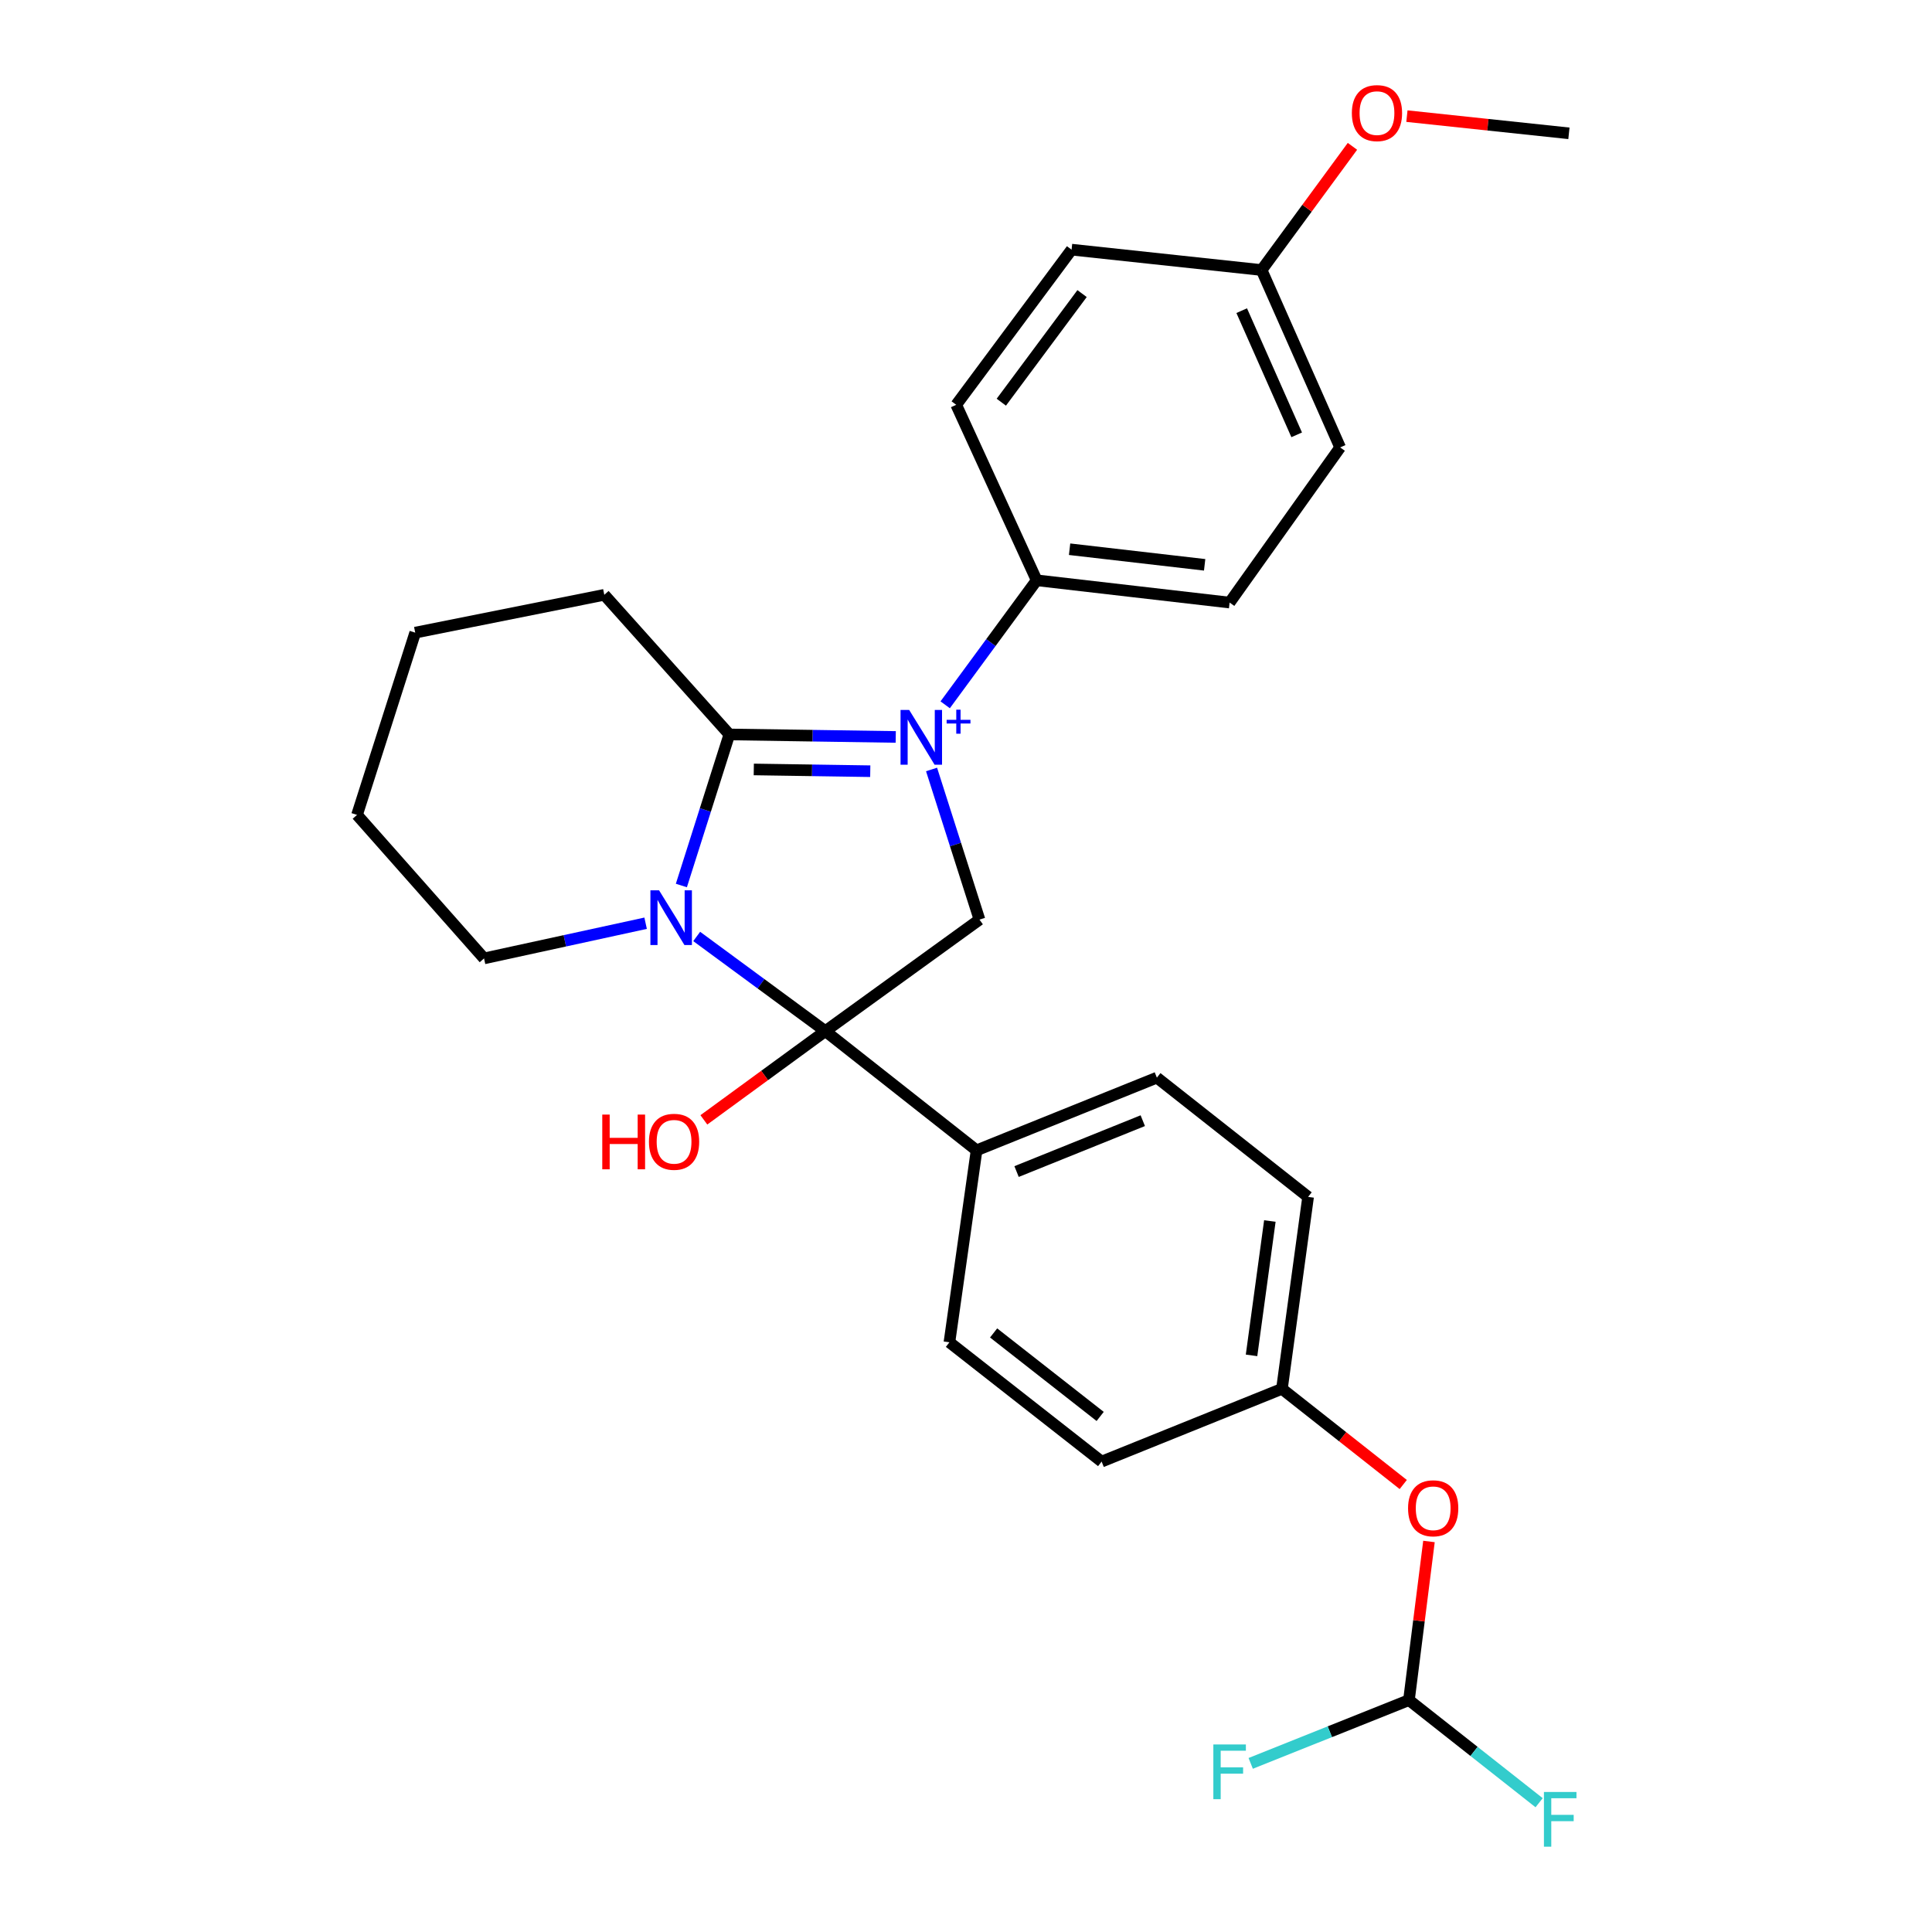 <?xml version='1.0' encoding='iso-8859-1'?>
<svg version='1.1' baseProfile='full'
              xmlns='http://www.w3.org/2000/svg'
                      xmlns:rdkit='http://www.rdkit.org/xml'
                      xmlns:xlink='http://www.w3.org/1999/xlink'
                  xml:space='preserve'
width='1000px' height='1000px' viewBox='0 0 1000 1000'>
<!-- END OF HEADER -->
<rect style='opacity:1.0;fill:#FFFFFF;stroke:none' width='1000' height='1000' x='0' y='0'> </rect>
<path class='bond-1' d='M 463.635,381.441 L 420.572,380.794' style='fill:none;fill-rule:evenodd;stroke:#0000FF;stroke-width:6px;stroke-linecap:butt;stroke-linejoin:miter;stroke-opacity:1' />
<path class='bond-1' d='M 420.572,380.794 L 377.509,380.146' style='fill:none;fill-rule:evenodd;stroke:#000000;stroke-width:6px;stroke-linecap:butt;stroke-linejoin:miter;stroke-opacity:1' />
<path class='bond-1' d='M 450.446,399.173 L 420.302,398.719' style='fill:none;fill-rule:evenodd;stroke:#0000FF;stroke-width:6px;stroke-linecap:butt;stroke-linejoin:miter;stroke-opacity:1' />
<path class='bond-1' d='M 420.302,398.719 L 390.158,398.266' style='fill:none;fill-rule:evenodd;stroke:#000000;stroke-width:6px;stroke-linecap:butt;stroke-linejoin:miter;stroke-opacity:1' />
<path class='bond-3' d='M 482.169,398.276 L 494.573,437.133' style='fill:none;fill-rule:evenodd;stroke:#0000FF;stroke-width:6px;stroke-linecap:butt;stroke-linejoin:miter;stroke-opacity:1' />
<path class='bond-3' d='M 494.573,437.133 L 506.977,475.99' style='fill:none;fill-rule:evenodd;stroke:#000000;stroke-width:6px;stroke-linecap:butt;stroke-linejoin:miter;stroke-opacity:1' />
<path class='bond-4' d='M 489.224,364.81 L 512.901,332.584' style='fill:none;fill-rule:evenodd;stroke:#0000FF;stroke-width:6px;stroke-linecap:butt;stroke-linejoin:miter;stroke-opacity:1' />
<path class='bond-4' d='M 512.901,332.584 L 536.578,300.358' style='fill:none;fill-rule:evenodd;stroke:#000000;stroke-width:6px;stroke-linecap:butt;stroke-linejoin:miter;stroke-opacity:1' />
<path class='bond-0' d='M 352.677,458.336 L 365.093,419.241' style='fill:none;fill-rule:evenodd;stroke:#0000FF;stroke-width:6px;stroke-linecap:butt;stroke-linejoin:miter;stroke-opacity:1' />
<path class='bond-0' d='M 365.093,419.241 L 377.509,380.146' style='fill:none;fill-rule:evenodd;stroke:#000000;stroke-width:6px;stroke-linecap:butt;stroke-linejoin:miter;stroke-opacity:1' />
<path class='bond-13' d='M 334.172,477.861 L 292.357,486.965' style='fill:none;fill-rule:evenodd;stroke:#0000FF;stroke-width:6px;stroke-linecap:butt;stroke-linejoin:miter;stroke-opacity:1' />
<path class='bond-13' d='M 292.357,486.965 L 250.541,496.069' style='fill:none;fill-rule:evenodd;stroke:#000000;stroke-width:6px;stroke-linecap:butt;stroke-linejoin:miter;stroke-opacity:1' />
<path class='bond-27' d='M 360.608,484.709 L 393.903,509.208' style='fill:none;fill-rule:evenodd;stroke:#0000FF;stroke-width:6px;stroke-linecap:butt;stroke-linejoin:miter;stroke-opacity:1' />
<path class='bond-27' d='M 393.903,509.208 L 427.199,533.707' style='fill:none;fill-rule:evenodd;stroke:#000000;stroke-width:6px;stroke-linecap:butt;stroke-linejoin:miter;stroke-opacity:1' />
<path class='bond-14' d='M 377.509,380.146 L 312.78,307.877' style='fill:none;fill-rule:evenodd;stroke:#000000;stroke-width:6px;stroke-linecap:butt;stroke-linejoin:miter;stroke-opacity:1' />
<path class='bond-2' d='M 427.199,533.707 L 506.977,475.99' style='fill:none;fill-rule:evenodd;stroke:#000000;stroke-width:6px;stroke-linecap:butt;stroke-linejoin:miter;stroke-opacity:1' />
<path class='bond-5' d='M 427.199,533.707 L 505.473,595.408' style='fill:none;fill-rule:evenodd;stroke:#000000;stroke-width:6px;stroke-linecap:butt;stroke-linejoin:miter;stroke-opacity:1' />
<path class='bond-7' d='M 427.199,533.707 L 395.759,556.673' style='fill:none;fill-rule:evenodd;stroke:#000000;stroke-width:6px;stroke-linecap:butt;stroke-linejoin:miter;stroke-opacity:1' />
<path class='bond-7' d='M 395.759,556.673 L 364.319,579.64' style='fill:none;fill-rule:evenodd;stroke:#FF0000;stroke-width:6px;stroke-linecap:butt;stroke-linejoin:miter;stroke-opacity:1' />
<path class='bond-9' d='M 536.578,300.358 L 636.445,311.891' style='fill:none;fill-rule:evenodd;stroke:#000000;stroke-width:6px;stroke-linecap:butt;stroke-linejoin:miter;stroke-opacity:1' />
<path class='bond-9' d='M 553.615,284.278 L 623.522,292.352' style='fill:none;fill-rule:evenodd;stroke:#000000;stroke-width:6px;stroke-linecap:butt;stroke-linejoin:miter;stroke-opacity:1' />
<path class='bond-10' d='M 536.578,300.358 L 494.936,209.524' style='fill:none;fill-rule:evenodd;stroke:#000000;stroke-width:6px;stroke-linecap:butt;stroke-linejoin:miter;stroke-opacity:1' />
<path class='bond-11' d='M 505.473,595.408 L 598.797,557.79' style='fill:none;fill-rule:evenodd;stroke:#000000;stroke-width:6px;stroke-linecap:butt;stroke-linejoin:miter;stroke-opacity:1' />
<path class='bond-11' d='M 526.174,606.393 L 591.501,580.061' style='fill:none;fill-rule:evenodd;stroke:#000000;stroke-width:6px;stroke-linecap:butt;stroke-linejoin:miter;stroke-opacity:1' />
<path class='bond-12' d='M 505.473,595.408 L 491.42,694.778' style='fill:none;fill-rule:evenodd;stroke:#000000;stroke-width:6px;stroke-linecap:butt;stroke-linejoin:miter;stroke-opacity:1' />
<path class='bond-6' d='M 729.271,879.972 L 734.452,838.919' style='fill:none;fill-rule:evenodd;stroke:#000000;stroke-width:6px;stroke-linecap:butt;stroke-linejoin:miter;stroke-opacity:1' />
<path class='bond-6' d='M 734.452,838.919 L 739.632,797.866' style='fill:none;fill-rule:evenodd;stroke:#FF0000;stroke-width:6px;stroke-linecap:butt;stroke-linejoin:miter;stroke-opacity:1' />
<path class='bond-16' d='M 729.271,879.972 L 688.318,896.349' style='fill:none;fill-rule:evenodd;stroke:#000000;stroke-width:6px;stroke-linecap:butt;stroke-linejoin:miter;stroke-opacity:1' />
<path class='bond-16' d='M 688.318,896.349 L 647.365,912.725' style='fill:none;fill-rule:evenodd;stroke:#33CCCC;stroke-width:6px;stroke-linecap:butt;stroke-linejoin:miter;stroke-opacity:1' />
<path class='bond-17' d='M 729.271,879.972 L 762.958,906.526' style='fill:none;fill-rule:evenodd;stroke:#000000;stroke-width:6px;stroke-linecap:butt;stroke-linejoin:miter;stroke-opacity:1' />
<path class='bond-17' d='M 762.958,906.526 L 796.644,933.081' style='fill:none;fill-rule:evenodd;stroke:#33CCCC;stroke-width:6px;stroke-linecap:butt;stroke-linejoin:miter;stroke-opacity:1' />
<path class='bond-8' d='M 726.318,768.383 L 694.922,743.622' style='fill:none;fill-rule:evenodd;stroke:#FF0000;stroke-width:6px;stroke-linecap:butt;stroke-linejoin:miter;stroke-opacity:1' />
<path class='bond-8' d='M 694.922,743.622 L 663.526,718.861' style='fill:none;fill-rule:evenodd;stroke:#000000;stroke-width:6px;stroke-linecap:butt;stroke-linejoin:miter;stroke-opacity:1' />
<path class='bond-22' d='M 636.445,311.891 L 693.655,231.585' style='fill:none;fill-rule:evenodd;stroke:#000000;stroke-width:6px;stroke-linecap:butt;stroke-linejoin:miter;stroke-opacity:1' />
<path class='bond-21' d='M 494.936,209.524 L 554.645,129.217' style='fill:none;fill-rule:evenodd;stroke:#000000;stroke-width:6px;stroke-linecap:butt;stroke-linejoin:miter;stroke-opacity:1' />
<path class='bond-21' d='M 518.279,208.175 L 560.076,151.96' style='fill:none;fill-rule:evenodd;stroke:#000000;stroke-width:6px;stroke-linecap:butt;stroke-linejoin:miter;stroke-opacity:1' />
<path class='bond-19' d='M 598.797,557.79 L 677.072,619.511' style='fill:none;fill-rule:evenodd;stroke:#000000;stroke-width:6px;stroke-linecap:butt;stroke-linejoin:miter;stroke-opacity:1' />
<path class='bond-20' d='M 491.42,694.778 L 570.202,756.519' style='fill:none;fill-rule:evenodd;stroke:#000000;stroke-width:6px;stroke-linecap:butt;stroke-linejoin:miter;stroke-opacity:1' />
<path class='bond-20' d='M 514.296,689.928 L 569.444,733.147' style='fill:none;fill-rule:evenodd;stroke:#000000;stroke-width:6px;stroke-linecap:butt;stroke-linejoin:miter;stroke-opacity:1' />
<path class='bond-29' d='M 250.541,496.069 L 184.796,421.788' style='fill:none;fill-rule:evenodd;stroke:#000000;stroke-width:6px;stroke-linecap:butt;stroke-linejoin:miter;stroke-opacity:1' />
<path class='bond-26' d='M 312.78,307.877 L 214.914,327.458' style='fill:none;fill-rule:evenodd;stroke:#000000;stroke-width:6px;stroke-linecap:butt;stroke-linejoin:miter;stroke-opacity:1' />
<path class='bond-15' d='M 663.526,718.861 L 570.202,756.519' style='fill:none;fill-rule:evenodd;stroke:#000000;stroke-width:6px;stroke-linecap:butt;stroke-linejoin:miter;stroke-opacity:1' />
<path class='bond-30' d='M 663.526,718.861 L 677.072,619.511' style='fill:none;fill-rule:evenodd;stroke:#000000;stroke-width:6px;stroke-linecap:butt;stroke-linejoin:miter;stroke-opacity:1' />
<path class='bond-30' d='M 647.795,701.537 L 657.276,631.992' style='fill:none;fill-rule:evenodd;stroke:#000000;stroke-width:6px;stroke-linecap:butt;stroke-linejoin:miter;stroke-opacity:1' />
<path class='bond-18' d='M 652.999,139.765 L 554.645,129.217' style='fill:none;fill-rule:evenodd;stroke:#000000;stroke-width:6px;stroke-linecap:butt;stroke-linejoin:miter;stroke-opacity:1' />
<path class='bond-23' d='M 652.999,139.765 L 676.511,107.755' style='fill:none;fill-rule:evenodd;stroke:#000000;stroke-width:6px;stroke-linecap:butt;stroke-linejoin:miter;stroke-opacity:1' />
<path class='bond-23' d='M 676.511,107.755 L 700.024,75.744' style='fill:none;fill-rule:evenodd;stroke:#FF0000;stroke-width:6px;stroke-linecap:butt;stroke-linejoin:miter;stroke-opacity:1' />
<path class='bond-28' d='M 652.999,139.765 L 693.655,231.585' style='fill:none;fill-rule:evenodd;stroke:#000000;stroke-width:6px;stroke-linecap:butt;stroke-linejoin:miter;stroke-opacity:1' />
<path class='bond-28' d='M 642.704,160.796 L 671.164,225.07' style='fill:none;fill-rule:evenodd;stroke:#000000;stroke-width:6px;stroke-linecap:butt;stroke-linejoin:miter;stroke-opacity:1' />
<path class='bond-24' d='M 728.216,60.108 L 770.142,64.559' style='fill:none;fill-rule:evenodd;stroke:#FF0000;stroke-width:6px;stroke-linecap:butt;stroke-linejoin:miter;stroke-opacity:1' />
<path class='bond-24' d='M 770.142,64.559 L 812.068,69.01' style='fill:none;fill-rule:evenodd;stroke:#000000;stroke-width:6px;stroke-linecap:butt;stroke-linejoin:miter;stroke-opacity:1' />
<path class='bond-25' d='M 184.796,421.788 L 214.914,327.458' style='fill:none;fill-rule:evenodd;stroke:#000000;stroke-width:6px;stroke-linecap:butt;stroke-linejoin:miter;stroke-opacity:1' />
<path  class='atom-0' d='M 470.599 367.48
L 479.879 382.48
Q 480.799 383.96, 482.279 386.64
Q 483.759 389.32, 483.839 389.48
L 483.839 367.48
L 487.599 367.48
L 487.599 395.8
L 483.719 395.8
L 473.759 379.4
Q 472.599 377.48, 471.359 375.28
Q 470.159 373.08, 469.799 372.4
L 469.799 395.8
L 466.119 395.8
L 466.119 367.48
L 470.599 367.48
' fill='#0000FF'/>
<path  class='atom-0' d='M 489.975 372.585
L 494.964 372.585
L 494.964 367.331
L 497.182 367.331
L 497.182 372.585
L 502.303 372.585
L 502.303 374.486
L 497.182 374.486
L 497.182 379.766
L 494.964 379.766
L 494.964 374.486
L 489.975 374.486
L 489.975 372.585
' fill='#0000FF'/>
<path  class='atom-1' d='M 341.13 460.824
L 350.41 475.824
Q 351.33 477.304, 352.81 479.984
Q 354.29 482.664, 354.37 482.824
L 354.37 460.824
L 358.13 460.824
L 358.13 489.144
L 354.25 489.144
L 344.29 472.744
Q 343.13 470.824, 341.89 468.624
Q 340.69 466.424, 340.33 465.744
L 340.33 489.144
L 336.65 489.144
L 336.65 460.824
L 341.13 460.824
' fill='#0000FF'/>
<path  class='atom-8' d='M 311.734 576.907
L 315.574 576.907
L 315.574 588.947
L 330.054 588.947
L 330.054 576.907
L 333.894 576.907
L 333.894 605.227
L 330.054 605.227
L 330.054 592.147
L 315.574 592.147
L 315.574 605.227
L 311.734 605.227
L 311.734 576.907
' fill='#FF0000'/>
<path  class='atom-8' d='M 335.894 590.987
Q 335.894 584.187, 339.254 580.387
Q 342.614 576.587, 348.894 576.587
Q 355.174 576.587, 358.534 580.387
Q 361.894 584.187, 361.894 590.987
Q 361.894 597.867, 358.494 601.787
Q 355.094 605.667, 348.894 605.667
Q 342.654 605.667, 339.254 601.787
Q 335.894 597.907, 335.894 590.987
M 348.894 602.467
Q 353.214 602.467, 355.534 599.587
Q 357.894 596.667, 357.894 590.987
Q 357.894 585.427, 355.534 582.627
Q 353.214 579.787, 348.894 579.787
Q 344.574 579.787, 342.214 582.587
Q 339.894 585.387, 339.894 590.987
Q 339.894 596.707, 342.214 599.587
Q 344.574 602.467, 348.894 602.467
' fill='#FF0000'/>
<path  class='atom-9' d='M 728.811 780.682
Q 728.811 773.882, 732.171 770.082
Q 735.531 766.282, 741.811 766.282
Q 748.091 766.282, 751.451 770.082
Q 754.811 773.882, 754.811 780.682
Q 754.811 787.562, 751.411 791.482
Q 748.011 795.362, 741.811 795.362
Q 735.571 795.362, 732.171 791.482
Q 728.811 787.602, 728.811 780.682
M 741.811 792.162
Q 746.131 792.162, 748.451 789.282
Q 750.811 786.362, 750.811 780.682
Q 750.811 775.122, 748.451 772.322
Q 746.131 769.482, 741.811 769.482
Q 737.491 769.482, 735.131 772.282
Q 732.811 775.082, 732.811 780.682
Q 732.811 786.402, 735.131 789.282
Q 737.491 792.162, 741.811 792.162
' fill='#FF0000'/>
<path  class='atom-17' d='M 628.025 902.932
L 644.865 902.932
L 644.865 906.172
L 631.825 906.172
L 631.825 914.772
L 643.425 914.772
L 643.425 918.052
L 631.825 918.052
L 631.825 931.252
L 628.025 931.252
L 628.025 902.932
' fill='#33CCCC'/>
<path  class='atom-18' d='M 799.136 927.523
L 815.976 927.523
L 815.976 930.763
L 802.936 930.763
L 802.936 939.363
L 814.536 939.363
L 814.536 942.643
L 802.936 942.643
L 802.936 955.843
L 799.136 955.843
L 799.136 927.523
' fill='#33CCCC'/>
<path  class='atom-24' d='M 699.718 58.542
Q 699.718 51.742, 703.078 47.943
Q 706.438 44.142, 712.718 44.142
Q 718.998 44.142, 722.358 47.943
Q 725.718 51.742, 725.718 58.542
Q 725.718 65.422, 722.318 69.343
Q 718.918 73.222, 712.718 73.222
Q 706.478 73.222, 703.078 69.343
Q 699.718 65.463, 699.718 58.542
M 712.718 70.022
Q 717.038 70.022, 719.358 67.142
Q 721.718 64.222, 721.718 58.542
Q 721.718 52.983, 719.358 50.182
Q 717.038 47.343, 712.718 47.343
Q 708.398 47.343, 706.038 50.142
Q 703.718 52.943, 703.718 58.542
Q 703.718 64.263, 706.038 67.142
Q 708.398 70.022, 712.718 70.022
' fill='#FF0000'/>
</svg>
